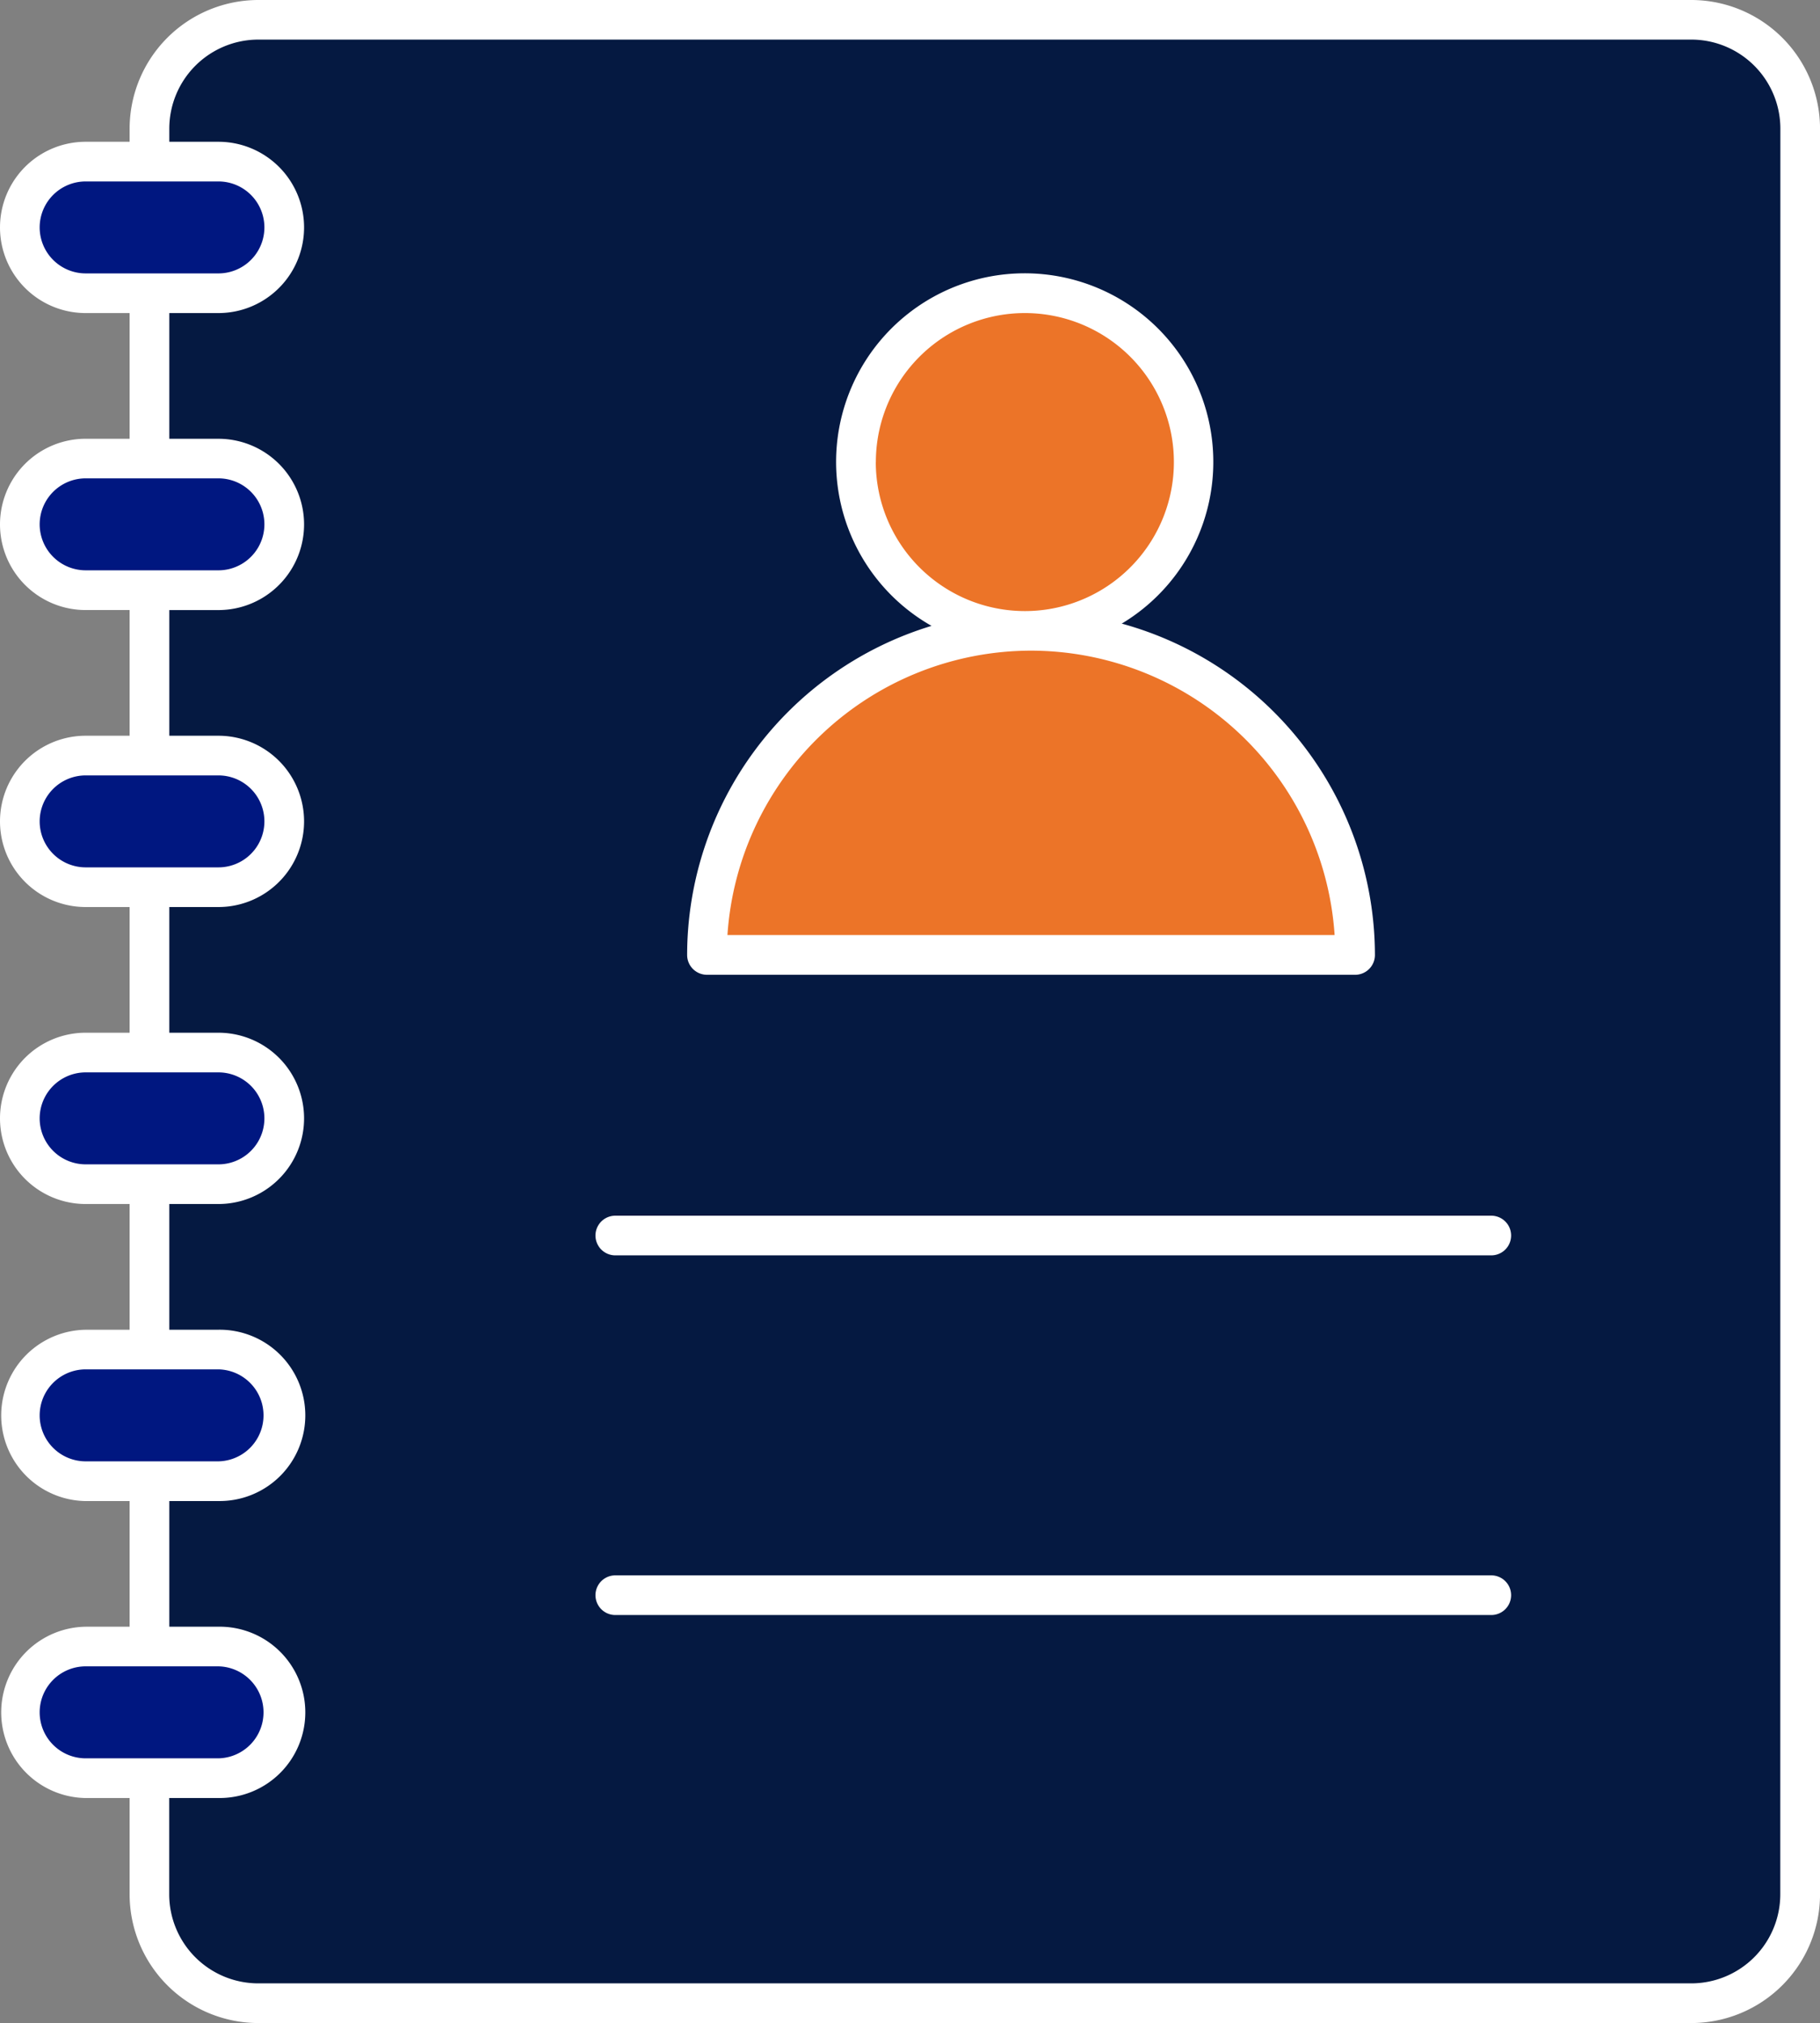 <svg xmlns="http://www.w3.org/2000/svg" id="Groupe_5314" data-name="Groupe 5314" width="104.525" height="116.192" viewBox="0 0 104.525 116.192"><rect x="0" y="0" width="104.525" height="116.192" fill="#808080" stroke="none"/><path id="Trac&#xE9;_37630" data-name="Trac&#xE9; 37630" d="M164.142,18.846V120.255a6.252,6.252,0,0,1-6.252,6.252h-82.3a6.252,6.252,0,0,1-6.252-6.252V18.846a6.252,6.252,0,0,1,6.252-6.252h82.3a6.252,6.252,0,0,1,6.252,6.252Z" transform="translate(-60.757 -11.455)" fill="#051941"></path><circle id="Ellipse_353" data-name="Ellipse 353" cx="9.697" cy="9.697" r="9.697" transform="translate(49.159 16.843)" fill="#fff"></circle><path id="Trac&#xE9;_37631" data-name="Trac&#xE9; 37631" d="M206.17,181.192a18.611,18.611,0,1,1,37.223,0Z" transform="translate(-165.568 -126.345)" fill="#fff"></path><g id="Groupe_5313" data-name="Groupe 5313" transform="translate(1.139 9.282)"><path id="Trac&#xE9;_37632" data-name="Trac&#xE9; 37632" d="M52.7,51.171a3.78,3.78,0,0,1-3.78,3.78H41.3a3.78,3.78,0,1,1,0-7.561h7.621A3.78,3.78,0,0,1,52.7,51.171Z" transform="translate(-37.523 -47.391)" fill="#001780"></path><path id="Trac&#xE9;_37633" data-name="Trac&#xE9; 37633" d="M52.7,124.065a3.78,3.78,0,0,1-3.78,3.781H41.3a3.78,3.78,0,0,1,0-7.561h7.621A3.78,3.78,0,0,1,52.7,124.065Z" transform="translate(-37.523 -103.228)" fill="#001780"></path><path id="Trac&#xE9;_37634" data-name="Trac&#xE9; 37634" d="M52.7,196.959a3.78,3.78,0,0,1-3.78,3.781H41.3a3.78,3.78,0,1,1,0-7.561h7.621A3.78,3.78,0,0,1,52.7,196.959Z" transform="translate(-37.523 -159.065)" fill="#001780"></path><path id="Trac&#xE9;_37635" data-name="Trac&#xE9; 37635" d="M52.7,269.853a3.78,3.78,0,0,1-3.78,3.78H41.3a3.78,3.78,0,1,1,0-7.561h7.621A3.78,3.78,0,0,1,52.7,269.853Z" transform="translate(-37.523 -214.902)" fill="#001780"></path><path id="Trac&#xE9;_37636" data-name="Trac&#xE9; 37636" d="M52.7,342.747a3.78,3.78,0,0,1-3.78,3.78H41.3a3.78,3.78,0,1,1,0-7.561h7.621A3.78,3.78,0,0,1,52.7,342.747Z" transform="translate(-37.523 -270.738)" fill="#001780"></path><path id="Trac&#xE9;_37637" data-name="Trac&#xE9; 37637" d="M52.7,415.641a3.78,3.78,0,0,1-3.78,3.78H41.3a3.78,3.78,0,1,1,0-7.561h7.621A3.78,3.78,0,0,1,52.7,415.641Z" transform="translate(-37.523 -326.575)" fill="#001780"></path></g><circle id="Ellipse_354" data-name="Ellipse 354" cx="9.697" cy="9.697" r="9.697" transform="translate(49.159 16.843)" fill="#ec7428"></circle><path id="Trac&#xE9;_37638" data-name="Trac&#xE9; 37638" d="M206.17,181.192a18.611,18.611,0,1,1,37.223,0Z" transform="translate(-165.568 -126.345)" fill="#ec7428"></path><path id="Trac&#xE9;_37639" data-name="Trac&#xE9; 37639" d="M129.789,7.726h-82.3A7.4,7.4,0,0,0,40.1,15.117v.752H37.575a4.919,4.919,0,0,0,0,9.838H40.1v7.219H37.575a4.919,4.919,0,0,0,0,9.838H40.1v7.219H37.575a4.919,4.919,0,0,0,0,9.838H40.1V67.04H37.575a4.919,4.919,0,0,0,0,9.838H40.1V84.1H37.575a4.92,4.92,0,0,0,0,9.839H40.1v7.217H37.575a4.92,4.92,0,0,0,0,9.839H40.1v5.533a7.4,7.4,0,0,0,7.392,7.391h82.3a7.4,7.4,0,0,0,7.391-7.391V15.117a7.4,7.4,0,0,0-7.391-7.391ZM34.934,20.788a2.644,2.644,0,0,1,2.641-2.641H45.2a2.641,2.641,0,1,1,0,5.282H37.575A2.644,2.644,0,0,1,34.934,20.788Zm0,17.057A2.644,2.644,0,0,1,37.575,35.2H45.2a2.641,2.641,0,1,1,0,5.282H37.575A2.644,2.644,0,0,1,34.934,37.845Zm0,17.057a2.644,2.644,0,0,1,2.641-2.641H45.2a2.641,2.641,0,1,1,0,5.282H37.575A2.644,2.644,0,0,1,34.934,54.9Zm0,17.057a2.644,2.644,0,0,1,2.641-2.641H45.2a2.641,2.641,0,1,1,0,5.282H37.575A2.644,2.644,0,0,1,34.934,71.959Zm0,17.057a2.644,2.644,0,0,1,2.641-2.641H45.2a2.642,2.642,0,0,1,0,5.283H37.575A2.644,2.644,0,0,1,34.934,89.016Zm0,17.057a2.644,2.644,0,0,1,2.641-2.641H45.2a2.642,2.642,0,0,1,0,5.283H37.575A2.644,2.644,0,0,1,34.934,106.073ZM134.9,116.527a5.119,5.119,0,0,1-5.113,5.113h-82.3a5.119,5.119,0,0,1-5.113-5.113v-5.533H45.2a4.92,4.92,0,1,0,0-9.839H42.379V93.937H45.2a4.92,4.92,0,1,0,0-9.839H42.379V76.878H45.2a4.919,4.919,0,1,0,0-9.838H42.379V59.821H45.2a4.919,4.919,0,1,0,0-9.838H42.379V42.765H45.2a4.919,4.919,0,1,0,0-9.838H42.379V25.707H45.2a4.919,4.919,0,1,0,0-9.838H42.379v-.752A5.119,5.119,0,0,1,47.492,10h82.3a5.119,5.119,0,0,1,5.113,5.113Z" transform="translate(-32.656 -7.726)" fill="#fff"></path><path id="Trac&#xE9;_37640" data-name="Trac&#xE9; 37640" d="M202.441,115.117h37.223a1.139,1.139,0,0,0,1.139-1.139,19.77,19.77,0,0,0-14.54-19.031,10.832,10.832,0,1,0-10.925.13,19.782,19.782,0,0,0-14.036,18.9,1.139,1.139,0,0,0,1.139,1.139Zm9.7-29.447a8.558,8.558,0,1,1,8.557,8.557A8.567,8.567,0,0,1,212.137,85.669ZM221.052,96.5a17.5,17.5,0,0,1,17.436,16.334H203.617A17.5,17.5,0,0,1,221.052,96.5Z" transform="translate(-161.839 -59.13)" fill="#fff"></path><path id="Trac&#xE9;_37641" data-name="Trac&#xE9; 37641" d="M230.254,306.117H179.946a1.139,1.139,0,1,0,0,2.278h50.308a1.139,1.139,0,1,0,0-2.278Z" transform="translate(-144.608 -236.294)" fill="#fff"></path><path id="Trac&#xE9;_37642" data-name="Trac&#xE9; 37642" d="M230.254,394.394H179.946a1.139,1.139,0,1,0,0,2.278h50.308a1.139,1.139,0,1,0,0-2.278Z" transform="translate(-144.608 -303.914)" fill="#fff"></path></svg>